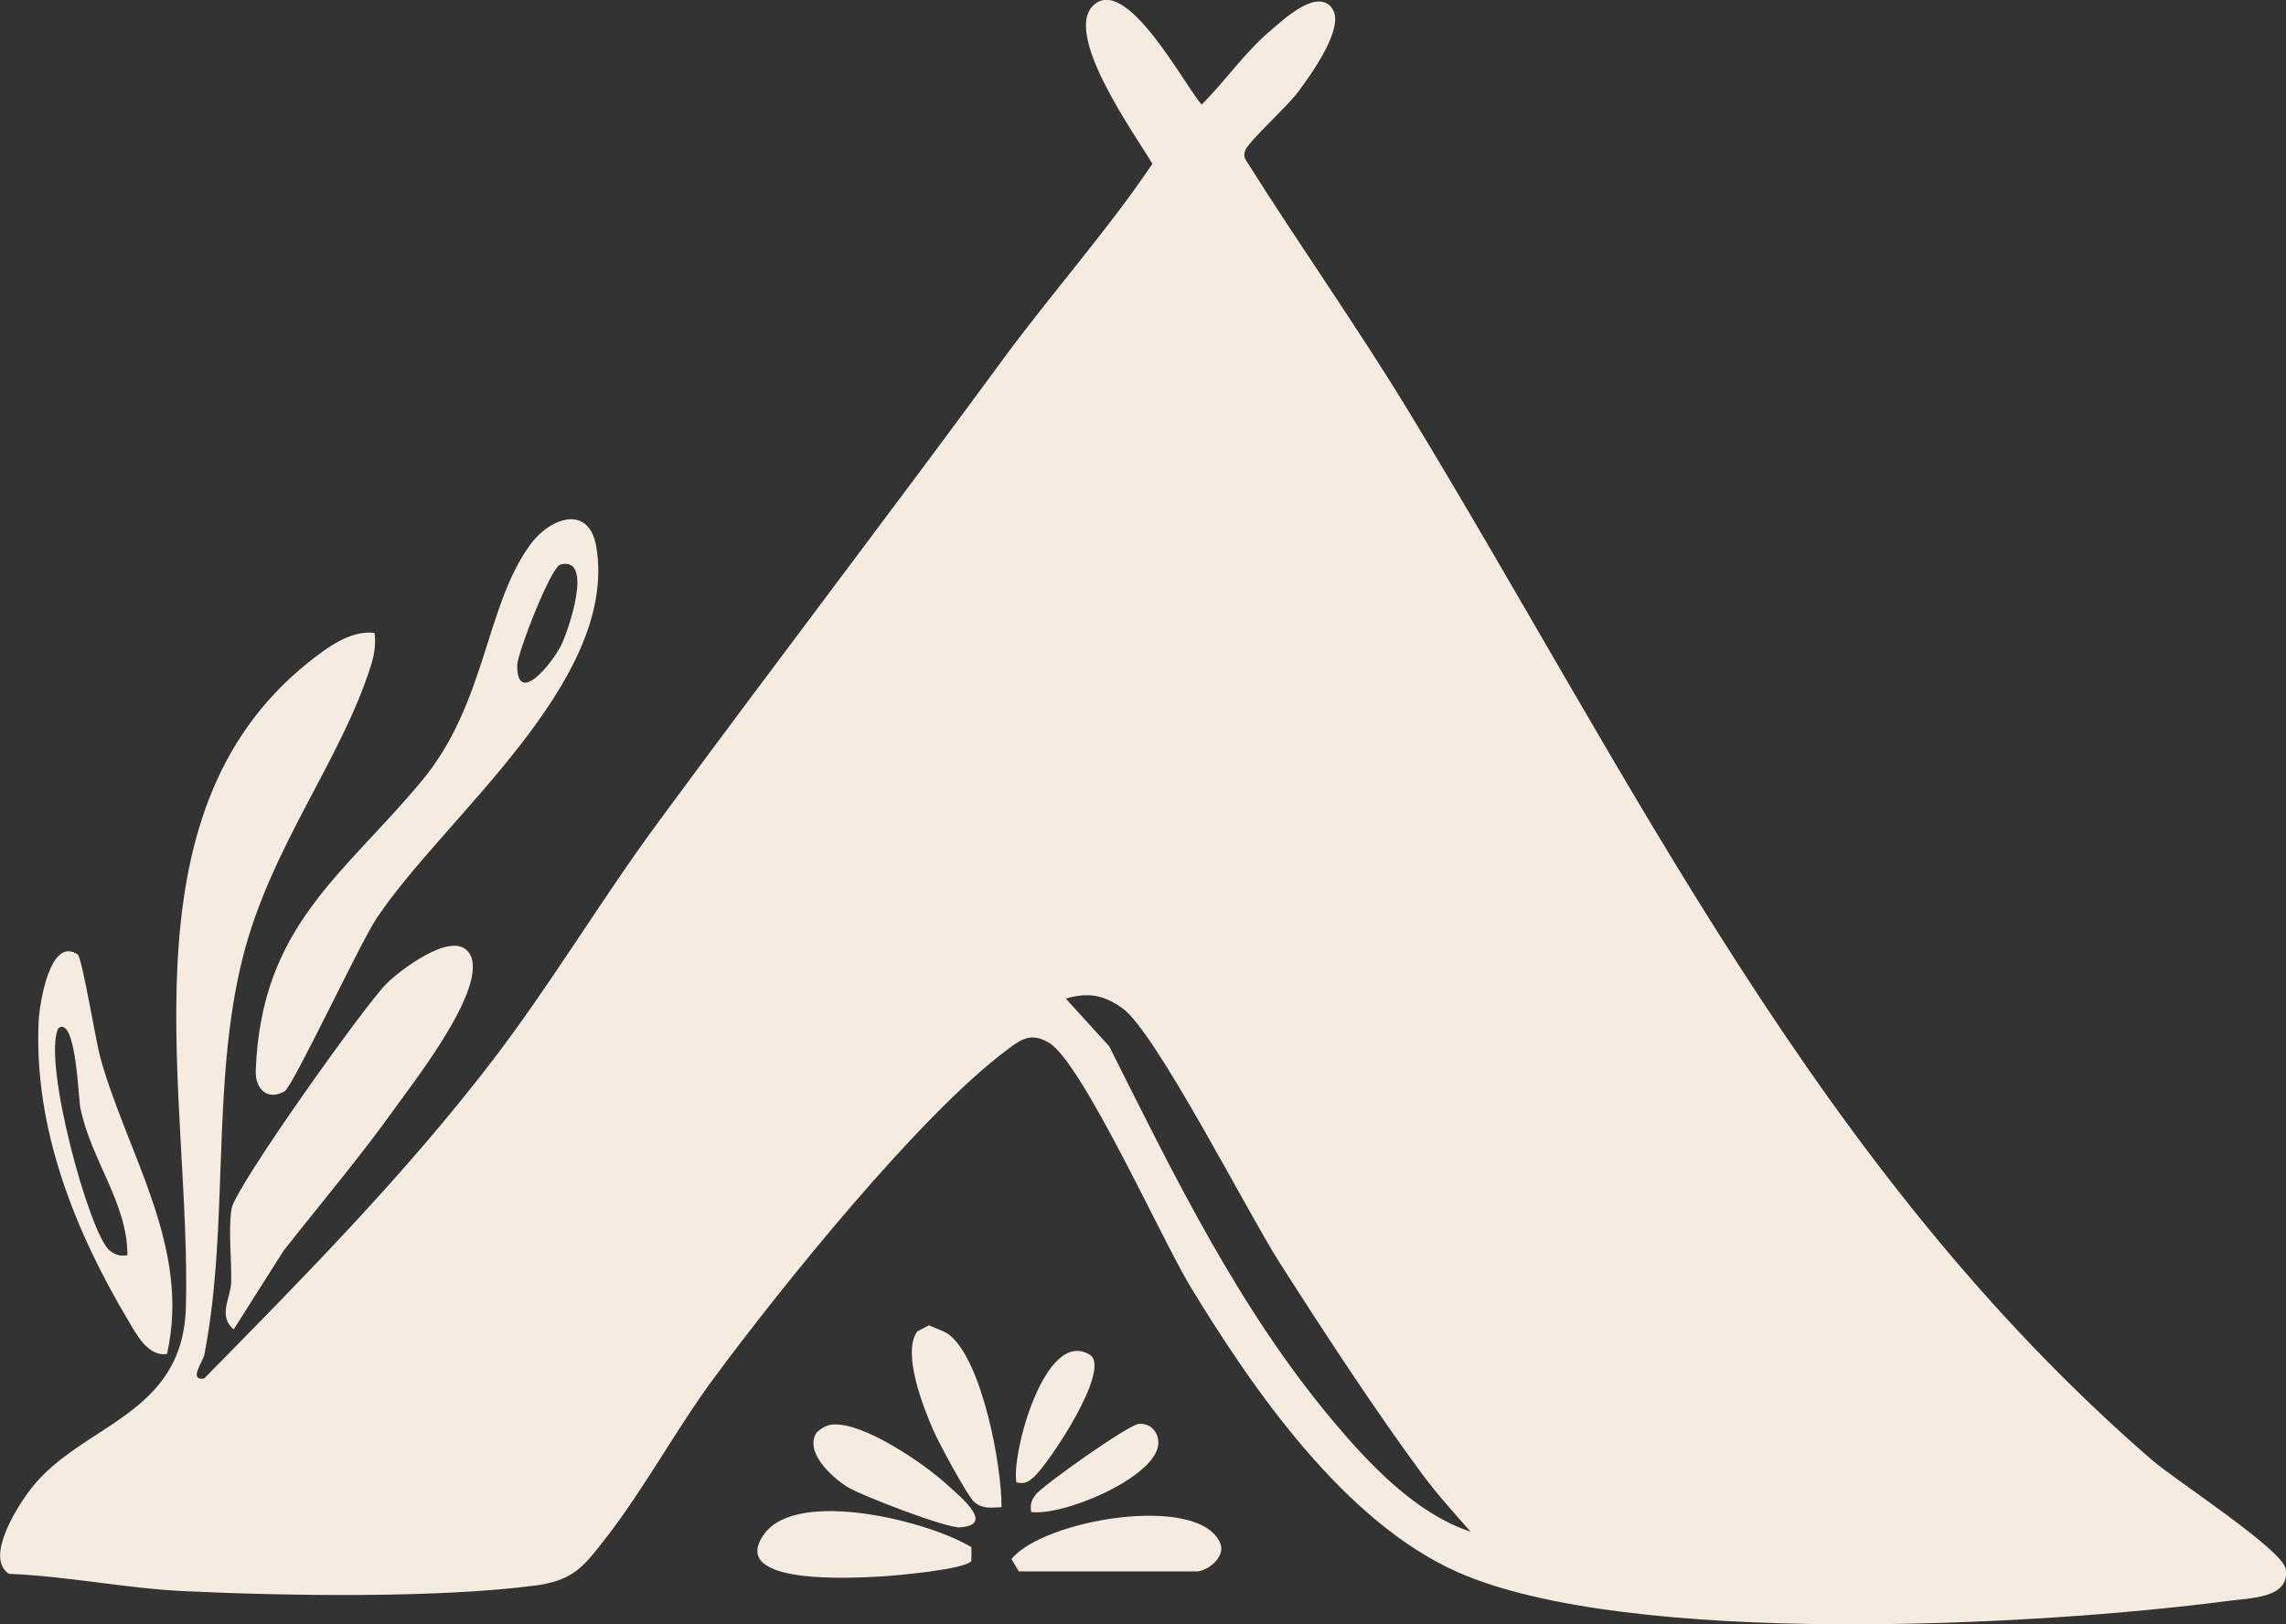 <?xml version="1.0" encoding="UTF-8"?>
<svg xmlns="http://www.w3.org/2000/svg" id="Calque_2" data-name="Calque 2" viewBox="0 0 375.4 266.75">
  <rect x="0" y="0" width="375.4" height="266.75" fill="#333333" stroke="none"/>
  <defs>
    <style>
      .cls-1 {
        fill: #f5ebe0;
      }
    </style>
  </defs>
  <g id="Calque_1-2" data-name="Calque 1">
    <g>
      <path class="cls-1" d="M218.62,1.2c2.62,2.99-3.55,11.35-5.5,13.96-1.72,2.31-7.75,7.77-8.54,9.36-.42.85-.27,1.4.25,2.15,8.63,13.7,18.09,27.05,26.49,40.87,37.09,61.04,67.05,124.55,122.11,172.25,3.69,3.2,21.45,14.69,21.93,17.87.72,4.77-5.66,4.73-9.36,5.22-31.26,4.13-98.56,7.7-126.64-4.72-18.52-8.19-33.58-29.92-43.9-46.92-4.64-7.65-17.79-36.84-23.22-40.02-2.97-1.74-4.54-.57-6.95,1.24-14.42,10.8-37.09,39-48.17,54.01-6.19,8.4-11.33,18.02-17.65,26.13-3.59,4.6-5.24,6.95-11.68,7.78-16.16,2.1-40.98,1.69-57.54.91-9.6-.45-19.16-2.47-28.78-2.84-4.11-2.72,1.63-11.47,3.75-14.15,8.34-10.54,24.83-11.79,25.31-29.67.93-34.44-11.28-80.68,20.05-105.8,2.97-2.38,6.99-5.42,10.93-4.89.23,2-.03,3.57-.63,5.46-4.91,15.51-16.49,29.79-21.03,47.9-5.22,20.85-2.17,43.76-6.27,65.08-.25,1.32-2.69,4.34-.06,4,16.43-16.71,33.17-33.67,47.43-52.32,9.52-12.45,17.64-26.11,26.93-38.75,18.76-25.51,38.01-50.66,56.77-76.22,8-10.9,17.02-20.98,24.6-32.19-2.81-4.71-14.61-21.15-9.77-25.95,5.43-5.38,15.06,13.16,17.86,16.22,3.91-3.89,7.09-8.6,11.33-12.17,2.16-1.82,7.36-6.8,9.97-3.82ZM241.51,251.54c-2.74-3.12-5.48-6.12-7.96-9.47-7.69-10.39-16.5-23.88-23.51-34.87-5.19-8.13-20.25-37.72-25.69-41.61-3.12-2.23-5.66-2.68-9.33-1.61l7.14,7.85c10.69,21.31,21.26,43.06,36.68,61.44,5.99,7.14,13.61,15.27,22.68,18.26Z"></path>
      <path class="cls-1" d="M46.73,179.21c-2.74,1.58-4.85-.3-4.73-3.43.89-23.67,14.24-31.93,27.2-47.47,10.68-12.81,10.43-28.67,17.88-38.88,3.29-4.5,9.69-6.66,10.85.4,3.65,22.22-25.25,44.56-36.15,61.07-2.79,4.23-13.67,27.51-15.05,28.32ZM92.01,92.72c-1.57.42-7.07,14.62-7.08,16.53-.02,6.86,5.82-.41,7.26-3.36,1.08-2.2,5.43-14.66-.19-13.18Z"></path>
      <path class="cls-1" d="M76.69,156.07c4.6,4.64-8.61,21.39-11.65,25.66-5.81,8.16-12.31,15.81-18.49,23.68l-8.17,12.89c-2.65-2.13-.49-5.23-.42-7.7.1-3.76-.49-8.61.06-12.1.55-3.49,21.92-33.48,25.46-36.98,2.27-2.24,10.31-8.36,13.21-5.44Z"></path>
      <path class="cls-1" d="M12.76,156.74c.72.49,3,14.38,3.72,16.96,4.45,15.94,14.92,31.19,10.94,48.66-3.13.39-4.92-3.09-6.32-5.44-8.83-14.81-15.58-31.65-14.75-49.29.13-2.69,1.85-13.99,6.41-10.89ZM20.93,206.14c0-8.65-5.98-15.55-7.75-24.28-.29-1.45-.71-15.11-3.59-13.02-2.72,5.32,5.17,34.08,8.45,36.54.98.73,1.67.93,2.89.75Z"></path>
      <path class="cls-1" d="M159.52,254.07v2.25c-.88,1.38-12.38,2.43-14.88,2.56-3.77.19-25.39,1.65-19.14-6.98,5.45-7.53,27.03-2.11,34.02,2.17Z"></path>
      <path class="cls-1" d="M167.31,258.04l-1.21-2.01c5.16-6.49,30.84-10.85,34.28-2.61.97,2.32-2.2,4.63-3.88,4.63h-29.19Z"></path>
      <path class="cls-1" d="M156.11,219.38c5.22,4.49,8.39,21.22,8.36,28.12-1.66.05-3.01.36-4.45-.82-1.13-.93-5.95-9.93-6.78-11.87-1.64-3.79-5.15-12.64-2.61-16.17l1.93-1.01c1.11.55,2.63.95,3.55,1.74Z"></path>
      <path class="cls-1" d="M136.6,233.94c5.09-.53,15.2,6.44,18.96,9.89,2.17,2,7.99,6.63,2.02,6.98-2.19.13-16.19-5.21-18.52-6.69-2.51-1.6-6.93-5.64-5.01-8.8.66-.69,1.61-1.28,2.56-1.38Z"></path>
      <path class="cls-1" d="M178.96,222.47c3.69,2.27-6.81,18.04-9.25,20.13-1.02.87-1.36,1.07-2.8.84-.86-4.73,4.74-25.47,12.05-20.97Z"></path>
      <path class="cls-1" d="M169.34,248.3c-.18-1.25,0-1.89.76-2.88,1.13-1.49,15.09-11.39,16.88-11.59,2.26-.25,3.68,1.91,3.12,3.96-1.44,5.23-15.39,11.13-20.76,10.51Z"></path>
    </g>
  </g>
</svg>
